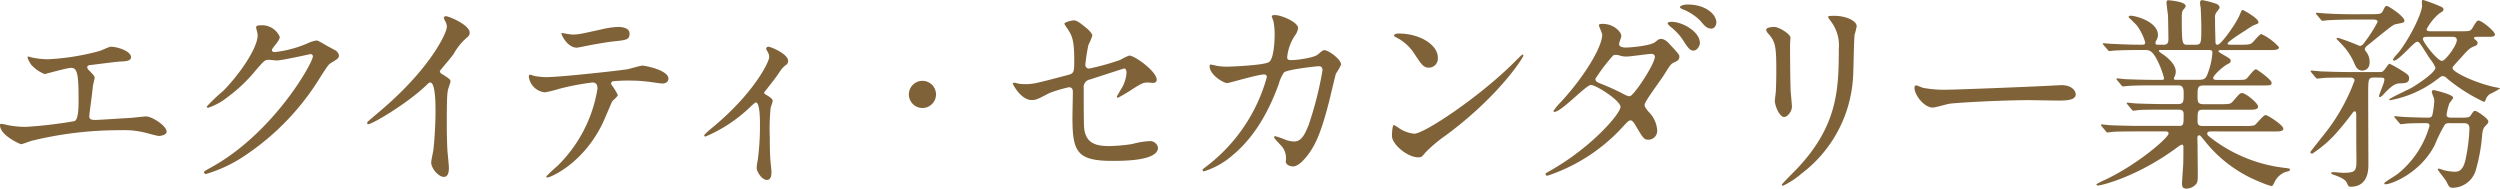 <svg xmlns="http://www.w3.org/2000/svg" viewBox="0 0 388.913 29.341"><defs><style>.a{fill:#806239;}</style></defs><path class="a" d="M4.768,8.9a12.626,12.626,0,0,0,2.687.32,37.3,37.3,0,0,0,8-1.279c.288-.065,1.5-.673,1.792-.673.991,0,3.135.673,3.135,1.632,0,.608-.9.64-1.663.672-.737.032-4,.48-4.672.544-.128,0-.48.064-.48.352a.774.774,0,0,0,.288.479c.768.8.864.9.864,1.153,0,.192-.224,1.024-.256,1.183-.128,1.281-.352,2.944-.544,4.415,0,.161-.032.288-.032.352,0,.48.224.608.96.608.64,0,4.672-.288,5.535-.32.385-.031,2.016-.224,2.368-.224.864,0,3.168,1.44,3.168,2.369,0,.575-1.088.671-1.184.671-.256,0-1.631-.383-2.016-.48a13.148,13.148,0,0,0-3.871-.416A57.252,57.252,0,0,0,4.991,21.885c-.287.064-1.471.544-1.727.544C3.136,22.429,0,21.053,0,19.485a.2.2,0,0,1,.224-.223,7.921,7.921,0,0,1,.928.191,15.2,15.2,0,0,0,2.784.288,68.87,68.87,0,0,0,7.647-.895c.64-.288.64-2.08.64-3.68,0-3.775-.256-4.607-1.152-4.607-.672,0-4,.96-4.128.96a5.564,5.564,0,0,1-2.08-1.44c-.32-.448-.672-1.152-.544-1.28A1.134,1.134,0,0,1,4.768,8.9Z"/><path class="a" d="M39.842,4.255c0-.319.448-.319.7-.319a2.99,2.99,0,0,1,2.976,1.792c0,.383-.32.8-.96,1.6-.16.224-.256.352-.256.512,0,.256.384.256.512.256a18.112,18.112,0,0,0,4.864-1.28,5.952,5.952,0,0,1,1.5-.512c.288,0,.448.1,1.759.864.193.1,1.024.544,1.184.64a1.16,1.16,0,0,1,.608.8c0,.448-.224.576-1.28,1.216-.352.224-.479.416-1.6,2.144A39.12,39.12,0,0,1,38.4,24a21.858,21.858,0,0,1-6.367,3.071.287.287,0,0,1-.288-.288c0-.128.1-.191,1.088-.735C42.594,20.669,48.674,9.759,48.674,8.767a.347.347,0,0,0-.353-.352c-.063,0-4.479.992-5.247.992-.192,0-1.056-.1-1.248-.1-.608,0-.672.064-2.015,1.6a23.965,23.965,0,0,1-4.353,4.158,9.789,9.789,0,0,1-3.071,1.7c-.16,0-.224-.1-.224-.193a27.382,27.382,0,0,1,2.527-2.4c2.592-2.592,5.632-7.008,5.376-8.928C40.034,5.087,39.842,4.384,39.842,4.255Z"/><path class="a" d="M68.706,11.486c1.248.769,1.376.9,1.376,1.185,0,.191-.352,1.088-.384,1.279-.128.576-.192,1.247-.192,5.663,0,.865.032,2.592.1,3.84.032.384.224,2.239.224,2.655,0,.321,0,1.409-.768,1.409-.9,0-1.984-1.376-1.984-2.241,0-.319.321-1.727.352-2.047.192-1.728.32-4.192.32-5.887,0-1.153,0-4.511-.832-4.511-.16,0-.288.128-.544.384-3.136,3.007-8.511,6.11-9.087,6.11-.1,0-.16-.063-.16-.192a.292.292,0,0,1,.1-.224c.832-.735,1.728-1.471,2.24-1.92,7.551-6.462,10.047-11.9,10.047-12.8a1.81,1.81,0,0,0-.256-.9,3.508,3.508,0,0,1-.224-.512.316.316,0,0,1,.32-.256c.48,0,3.712,1.344,3.712,2.56a.811.811,0,0,1-.288.641,9.132,9.132,0,0,0-2.176,2.623c-.544.768-1.568,1.92-2.176,2.688A.517.517,0,0,0,68.706,11.486Z"/><path class="a" d="M96.111,14.782c0,.224-.768.831-.864.991-.1.128-1.312,3.073-1.6,3.617-3.072,6.174-8.064,8.222-8.48,8.222-.127,0-.191-.063-.191-.159a21.749,21.749,0,0,1,1.7-1.6,21.581,21.581,0,0,0,6.272-12.062c0-.385-.064-.96-.768-.96a39.445,39.445,0,0,0-5.088.96,20.233,20.233,0,0,1-2.3.575,2.8,2.8,0,0,1-2.528-2.431c0-.192.064-.32.223-.32a2.871,2.871,0,0,1,.48.159A9.985,9.985,0,0,0,84.976,12c2.047,0,10.335-.9,12.575-1.216.384-.064,2.048-.576,2.4-.576.384,0,4.032.7,4.032,2.016,0,.576-.512.767-.928.767-.352,0-1.92-.256-2.24-.287-.671-.064-1.567-.16-2.272-.16a27.53,27.53,0,0,0-3.231.1.388.388,0,0,0-.224.48A9.932,9.932,0,0,1,96.111,14.782Zm-7.1-9.407c.992,0,1.344-.1,4.544-.8a13.153,13.153,0,0,1,2.56-.384c.672,0,1.824.128,1.824,1.056s-.544.992-2.432,1.185c-1.632.191-3.776.607-4.256.7-.16.032-1.408.288-1.5.288-1.568,0-2.56-2.239-2.4-2.3C87.535,5.151,88.815,5.375,89.007,5.375Z"/><path class="a" d="M118.988,14.623c.544.351,1.216.671,1.216,1.087,0,.159-.288.895-.32,1.088a32.812,32.812,0,0,0-.129,4.607c0,.832,0,1.856.065,3.072,0,.32.192,1.952.192,2.3,0,.257,0,1.217-.7,1.217-.768,0-1.6-1.248-1.6-1.889a6.757,6.757,0,0,1,.16-1.151,40.122,40.122,0,0,0,.352-5.5c0-.8,0-3.519-.64-3.519-.1,0-.16.063-.672.511a22.974,22.974,0,0,1-7.168,4.8.182.182,0,0,1-.192-.192c0-.159.96-.96,1.28-1.216,6.368-5.246,8.832-10.174,8.832-10.974a1.68,1.68,0,0,0-.224-.768,3.82,3.82,0,0,1-.256-.512.349.349,0,0,1,.352-.32c.352,0,3.072,1.12,3.072,2.208a.751.751,0,0,1-.257.576,3.655,3.655,0,0,0-.992,1.024c-.7,1.056-.9,1.28-2.5,3.327A.324.324,0,0,0,118.988,14.623Z"/><path class="a" d="M141.388,14.687A2.112,2.112,0,1,1,143.5,16.8,2.11,2.11,0,0,1,141.388,14.687Z"/><path class="a" d="M158.317,12.99a6.979,6.979,0,0,0,1.183.1c1.281,0,1.825-.16,6.688-1.441.864-.223.928-.479.928-2.175,0-3.455-.384-4-1.152-5.152a6.374,6.374,0,0,1-.384-.608c0-.287,1.184-.544,1.472-.544.384,0,.736.16,2.208,1.408.1.1.672.64.672.96a9.783,9.783,0,0,1-.608,1.441,26.7,26.7,0,0,0-.48,3.071.565.565,0,0,0,.64.608,38.779,38.779,0,0,0,4.8-1.344,9.028,9.028,0,0,1,1.376-.672c.863,0,4.287,2.464,4.287,3.776,0,.224-.16.48-.576.48-.128,0-.736-.064-.864-.064-.672,0-1.024.224-2.175.928a26.568,26.568,0,0,1-2.4,1.438.183.183,0,0,1-.192-.191c0-.032.544-.927.608-1.056a5.477,5.477,0,0,0,.9-2.655c0-.192-.033-.64-.385-.64-.064,0-4.863,1.568-5.279,1.7a1.2,1.2,0,0,0-.992,1.376c0,2.686,0,5.566.064,6.174.256,2.528,2.048,2.816,3.968,2.816a27.123,27.123,0,0,0,3.519-.32,12.057,12.057,0,0,1,2.656-.448,1.24,1.24,0,0,1,1.344,1.024c0,2.048-5.375,2.048-7.1,2.048-5.536,0-6.208-1.44-6.208-6.751,0-.64.064-3.423.064-3.967,0-.512-.192-.737-.64-.737a23.326,23.326,0,0,0-3.008.9c-1.888.99-2.079,1.087-2.784,1.087-1.631,0-2.911-2.431-2.911-2.56,0-.1.128-.128.192-.128A1.87,1.87,0,0,1,158.317,12.99Z"/><path class="a" d="M205.01,8.479c.7-.608.8-.672,1.024-.672.64,0,2.591,1.408,2.591,2.24a8.861,8.861,0,0,1-.8,1.408c-.064.16-.9,3.647-1.056,4.318-.96,3.68-1.792,6.368-3.328,8.352-.352.448-1.376,1.76-2.272,1.76-.608,0-1.152-.321-1.152-.768a2.921,2.921,0,0,0-.9-2.656c-.8-.864-.9-.96-.9-1.151,0-.129.095-.129.159-.129a15.981,15.981,0,0,1,1.728.608,4.481,4.481,0,0,0,1.184.224c1.12,0,1.632-.928,2.3-2.592a55.089,55.089,0,0,0,2.144-8.446c0-.672-.352-.672-.64-.672-.192,0-4.768.48-5.344.96a5.71,5.71,0,0,0-.8,1.759c-1.12,3.1-3.232,7.839-7.135,11.071a12.282,12.282,0,0,1-4.512,2.559.211.211,0,0,1-.224-.191c0-.128.064-.16.64-.608A26.174,26.174,0,0,0,197.074,12c0-.288-.159-.416-.448-.416-.927,0-5.471,1.344-5.695,1.344-.608,0-2.752-1.281-2.752-2.624,0-.128,0-.256.192-.256a4.861,4.861,0,0,1,.768.16,8.6,8.6,0,0,0,1.824.16c.48,0,5.375-.192,6.368-.672.863-.384.96-3.456.96-4.383a10.991,10.991,0,0,0-.193-2.048,6.369,6.369,0,0,1-.256-.7c0-.224.352-.224.48-.224.992,0,3.616,1.088,3.616,2.048a2.6,2.6,0,0,1-.544,1.216,7.42,7.42,0,0,0-1.152,3.263c0,.48.224.48.8.48C201.65,9.343,204.37,9.023,205.01,8.479Z"/><path class="a" d="M224.927,21.053a22.346,22.346,0,0,0-3.136,2.624c-.608.736-.672.8-1.152.8-1.727,0-4.1-2.048-4.1-3.328,0-.224.033-1.7.321-1.7a7.932,7.932,0,0,1,.96.609A5.3,5.3,0,0,0,220,20.8c1.567,0,10.046-5.663,15.358-10.91.512-.512,1.408-1.408,1.472-1.408a.206.206,0,0,1,.16.16C236.99,8.927,233.247,14.91,224.927,21.053ZM222.3,10.527c-.864,0-1.184-.512-2.24-2.112a7.2,7.2,0,0,0-2.912-2.624c-.128-.063-.287-.16-.287-.288s.256-.288.7-.288c3.424,0,6.112,1.824,6.112,3.712A1.413,1.413,0,0,1,222.3,10.527Z"/><path class="a" d="M241.152,26.557c6.559-3.712,10.943-8.927,10.943-9.919s-3.808-3.423-4.608-3.423c-.736,0-4.607,4.19-5.663,4.19a.149.149,0,0,1-.16-.16,10.5,10.5,0,0,1,1.152-1.376c3.808-4.126,6.431-8.638,6.431-10.462,0-.256-.512-1.28-.512-1.5,0-.192.416-.192.608-.192,1.7,0,2.88,1.248,2.88,1.889,0,.191-.352,1.055-.352,1.247,0,.48.672.544,1.088.544.608,0,3.808-.256,4.543-.864.544-.448.673-.48.9-.48.608,0,1.152.608,1.44.929,1.28,1.375,1.409,1.535,1.409,1.823,0,.512-.257.64-.8.9-.511.224-.608.384-1.632,2.016-.447.735-2.975,4.062-2.975,4.574,0,.288.032.353.608,1.088a4.467,4.467,0,0,1,1.344,2.816,1.379,1.379,0,0,1-1.376,1.537c-.672,0-.8-.225-2.016-2.273-.064-.128-.416-.735-.736-.735-.288,0-.48.223-1.12.895a27.609,27.609,0,0,1-11.807,7.711c-.064,0-.352,0-.288-.287C240.48,26.909,240.544,26.909,241.152,26.557ZM257.438,8.831c0-.352-.319-.448-.543-.448-.48,0-3.3.416-3.872.416a3.468,3.468,0,0,1-.96-.128,1.828,1.828,0,0,0-.768-.128.5.5,0,0,0-.384.128,28.309,28.309,0,0,0-2.72,3.584c0,.448.288.544,1.088.864a35.694,35.694,0,0,1,3.52,1.632,1.819,1.819,0,0,0,.736.223C254.239,14.847,257.438,9.919,257.438,8.831Zm7.008-2.143c0,.416-.416,1.183-.992,1.183-.512,0-.832-.351-1.6-1.568a8.762,8.762,0,0,0-2.016-2.176c-.128-.1-.416-.384-.416-.512,0-.16.385-.223.577-.223C261.791,3.392,264.446,4.959,264.446,6.688Zm2.56-3.168c0,.32-.224.927-.8.927-.672,0-1.056-.448-1.664-1.183a7.789,7.789,0,0,0-2.784-1.825c-.32-.127-.416-.255-.416-.32,0-.223.608-.416,1.184-.416C265.278.7,267.006,2.176,267.006,3.52Z"/><path class="a" d="M276.006,4.191c.767,0,2.528,1.121,2.528,1.664,0,.161-.065.9-.065,1.056,0,3.712.065,6.592.1,7.36.033.383.192,1.983.192,2.3,0,.832-.736,1.632-1.215,1.632-.7,0-1.44-1.695-1.44-2.527,0-.256.16-1.343.16-1.6.064-1.44.064-2.688.064-3.265,0-3.583-.16-4.319-1.152-5.47-.257-.288-.416-.481-.416-.737C274.758,4.384,275.27,4.191,276.006,4.191Zm8.8-.9c-.384-.512-.416-.575-.416-.64,0-.095,0-.191.928-.191,1.92,0,3.52.8,3.52,1.632a12.431,12.431,0,0,1-.32,1.279c-.128.864-.16,5.664-.256,6.784a20.241,20.241,0,0,1-8,14.846,12.8,12.8,0,0,1-2.88,1.888c-.128,0-.192-.065-.192-.161,0-.128,2.081-2.175,2.464-2.591,6.176-6.592,6.4-12.159,6.4-18.558A6.119,6.119,0,0,0,284.805,3.3Z"/><path class="a" d="M319.976,13.278c.192,0,.544-.031.7-.031,1.952,0,2.239,1.184,2.239,1.407,0,.9-1.311.992-2.655.992-.736,0-3.936-.065-4.576-.065-4.416,0-11.743.416-12.511.576-.384.065-2.112.576-2.5.576-1.376,0-2.848-1.982-2.848-3.07,0-.192.1-.385.256-.385s.929.353,1.088.385a17.514,17.514,0,0,0,3.9.287C304.137,13.95,315.3,13.535,319.976,13.278Z"/><path class="a" d="M344.171,20.445c-.447,0-.8,0-.8.321,0,.287.128.351,1.151,1.119a23.07,23.07,0,0,0,10.848,4.223c.768.1.864.1.864.288s-.16.225-.673.353a3.061,3.061,0,0,0-1.727,1.6c-.1.223-.32.608-.416.608a9.185,9.185,0,0,1-1.568-.544,20.719,20.719,0,0,1-8.8-6.4c-.736-.9-.768-.96-.928-.96-.256,0-.288.288-.288.385,0,.127.032,1.087.032,1.279,0,.608.032,3.552.032,4.223,0,1.153,0,1.409-.32,1.76a2,2,0,0,1-1.44.641c-.384,0-.7-.1-.7-.8,0-.064.16-2.464.192-2.944.032-.832.032-1.856.032-2.688,0-.128,0-.416-.256-.416a3.368,3.368,0,0,0-.768.48c-6.208,4.576-11.775,5.887-12.287,5.887-.064,0-.224-.032-.224-.16,0-.1.64-.384.672-.416,5.5-2.431,10.559-6.879,10.559-7.518,0-.321-.32-.321-.544-.321h-4.224c-1.055,0-3.039,0-3.871.064-.1,0-.736.1-.864.1-.1,0-.16-.064-.288-.224l-.608-.735c-.128-.161-.128-.161-.128-.193a.1.1,0,0,1,.1-.1c.224,0,1.184.128,1.408.128.928.033,3.071.1,4.416.1h6.271c.672,0,.672-.288.672-1.792,0-.351-.032-.735-.8-.735h-2.3c-1.184,0-3.136,0-3.839.063-.1,0-.769.1-.865.1-.128,0-.159-.065-.287-.193l-.64-.767c-.128-.16-.128-.16-.128-.192,0-.065.064-.1.128-.1.191,0,1.184.128,1.407.128.9.032,2.944.095,4.384.095h2.016c.928,0,.928-.383.928-1.566,0-.673,0-1.345-.832-1.345h-3.872c-.768,0-2.944,0-4.064.1-.095,0-.575.063-.672.063s-.159-.063-.288-.223l-.608-.736c-.127-.161-.127-.161-.127-.192a.1.1,0,0,1,.1-.1c.192,0,1.183.128,1.407.128.929.033,2.592.1,4.384.1H336.3c.16,0,.352,0,.352-.256A13.615,13.615,0,0,0,335.34,8.9c-.64-1.056-1.056-1.12-1.664-1.12h-.8c-1.279,0-3.423.032-4.031.1-.128,0-.576.065-.7.065-.1,0-.16-.065-.256-.193l-.64-.736c-.128-.16-.128-.16-.128-.224s.064-.064.1-.064c.224,0,1.183.1,1.408.1.928.032,2.591.128,4.415.128.48,0,.672,0,.672-.383a8.4,8.4,0,0,0-1.28-2.592c-.192-.225-1.311-1.313-1.311-1.313,0-.095.128-.223.32-.223.8,0,4.255.927,4.255,3.007a1.677,1.677,0,0,1-.224.8.673.673,0,0,0-.16.449c0,.255.256.255.352.255h.96c.7,0,.7-.576.7-.864,0-.576-.032-2.848-.064-3.712-.032-.288-.224-1.632-.224-1.951,0-.385.128-.385.32-.385.064,0,2.656.193,2.656.9a1.125,1.125,0,0,1-.32.511c-.224.256-.288.512-.288,1.216,0,4.288.064,4.288.96,4.288h1.152c.928,0,.928-.255.928-2.752,0-.864-.064-2.463-.1-3.04a5.271,5.271,0,0,1-.1-.7c0-.256.1-.447.321-.447a13.1,13.1,0,0,1,2.207.575c.193.065.513.288.513.576,0,.128-.064.193-.353.577a1.328,1.328,0,0,0-.352,1.12c0,1.823.033,1.983.064,3.615,0,.225.033.48.321.48.575,0,2.879-3.328,3.391-4.511.352-.832.384-.9.544-.9.064,0,2.432,1.28,2.432,1.889,0,.223-.064.223-.736.479a14.13,14.13,0,0,0-1.312.832c-.32.193-2.751,1.728-2.751,2.016,0,.16.255.192.383.192h1.568c1.216,0,1.536-.032,1.856-.288.224-.16,1.152-1.376,1.44-1.376a8.486,8.486,0,0,1,2.752,2.048c0,.448-.64.448-1.728.448h-7.328c-.128,0-.352,0-.352.161,0,.127.064.159.7.543,1.056.608,1.185.672,1.185.992,0,.224-.129.32-.577.544-.735.416-2.144,1.7-2.144,2.112,0,.288.385.288.609.288h2.879c1.312,0,1.472,0,1.728-.225.224-.191,1.12-1.439,1.44-1.439.128,0,2.432,1.6,2.432,2.111,0,.416-.16.416-1.632.416h-8.927c-.96,0-.96.385-.96,1.632,0,.831,0,1.279.9,1.279h2.655c1.408,0,1.568,0,2.017-.511.927-1.087,1.023-1.215,1.375-1.215.544,0,2.464,1.566,2.464,2.078s-.576.513-1.6.513h-7.008c-.8,0-.8.256-.8,1.727,0,.384,0,.8.768.8h6.495a6.122,6.122,0,0,0,1.568-.1c.288-.128,1.376-1.6,1.76-1.6.32,0,2.752,1.567,2.752,2.111,0,.448-.64.448-1.7.448Zm-8.063-12.67c-.064,0-.256,0-.256.161,0,.1.544.479.672.543,1.536,1.12,1.952,1.984,1.952,2.688a1.913,1.913,0,0,1-.224.832.6.6,0,0,0-.064.256c0,.16.224.16.352.16h3.552c.928,0,1.119-.256,1.471-1.312a10.842,10.842,0,0,0,.608-2.912c0-.32-.128-.416-.671-.416Z"/><path class="a" d="M369.4,12.062c-.992,0-.992.128-.992,2.752,0,1.6.032,9.951.032,10.75s0,3.489-2.784,3.489c-.288,0-.352-.128-.544-.544-.128-.321-.352-.672-1.7-1.185-.352-.128-.768-.256-.768-.384,0-.16.288-.16.384-.16.192,0,1.216.1,1.44.1,2.08,0,2.112-.288,2.112-2.208-.032-1.92-.032-4.7-.032-6.655,0-.288,0-.7-.224-.7-.128,0-.288.16-.352.255-.192.256-.992,1.344-2.176,2.72a18.388,18.388,0,0,1-4.1,3.616c-.1,0-.288-.1-.288-.256,0-.064,2.208-2.816,2.624-3.36a29.818,29.818,0,0,0,4.256-7.774c0-.288-.288-.449-.576-.449-1.568,0-2.624,0-3.872.033-.16,0-1.28.128-1.376.128s-.16-.1-.288-.224l-.608-.736c-.064-.1-.128-.16-.128-.192a.1.1,0,0,1,.1-.1c.223,0,1.215.1,1.439.128.32,0,2.56.1,4.192.1h5.056c.447,0,.48-.064.9-.608.447-.608.48-.672.639-.672a21.122,21.122,0,0,1,1.92,1.088c.832.544,1.088.672,1.088,1.152,0,.736-.544.768-1.408.8-.544.031-1.088.1-2.5,1.632-.1.128-.48.511-.64.511-.128,0-.128-.128-.128-.16,0-.288.832-2.08.832-2.527,0-.353-.193-.353-.96-.353Zm-.448-9.855c1.376,0,1.5-.063,1.76-.544.255-.512.352-.735.607-.735s2.72,1.632,2.72,2.271c0,.321-.128.321-1.248.544-.48.1-.512.1-4.255,3.136-.416.32-.64.512-.64.768a.569.569,0,0,0,.128.32,2.532,2.532,0,0,1,.607,1.7c0,1.312-1.055,1.312-1.151,1.312-.736,0-1.024-.64-1.184-1.024a9.834,9.834,0,0,0-2.08-3.136c-.1-.127-.736-.736-.736-.8,0-.128.192-.128.256-.128a33.947,33.947,0,0,1,3.328,1.247c.352,0,.544-.192.96-.8a20.58,20.58,0,0,0,1.856-2.943c0-.321-.384-.353-.8-.353H366c-.9,0-2.5.032-3.776.1-.1,0-.864.095-.928.095-.1,0-.16-.095-.288-.223l-.608-.737a.407.407,0,0,1-.128-.223c0-.065.064-.065.1-.065.192,0,1.184.1,1.408.1.928.065,2.592.128,4.384.128Zm3.647,16.158c-.128-.128-.128-.16-.128-.191a.1.1,0,0,1,.1-.1c.16,0,.992.1,1.152.1.192.031,2.976.128,3.968.128.672,0,.672-.257.8-.9a13.617,13.617,0,0,0,.192-1.6,1.7,1.7,0,0,0-.128-.737,5.205,5.205,0,0,1-.256-.766.291.291,0,0,1,.32-.288c.032,0,3.008.672,3.008,1.182,0,.16-.544.769-.608.929a9.854,9.854,0,0,0-.416,1.7c0,.384.224.481.736.481h1.087c1.5,0,1.7,0,1.953-.385.383-.575.447-.672.672-.672.255,0,2.047,1.185,2.047,1.632,0,.256-.1.352-.448.7-.287.32-.415.512-.512,1.408a27.328,27.328,0,0,1-1.024,5.6,3.8,3.8,0,0,1-3.519,2.624.71.71,0,0,1-.7-.353c-.064-.095-.32-.607-.384-.735-.192-.288-1.28-1.664-1.28-1.76,0-.129.128-.129.192-.129a5.522,5.522,0,0,1,.672.225,8.275,8.275,0,0,0,1.728.256c.48,0,1.279,0,1.695-1.76a26.8,26.8,0,0,0,.641-4.992c0-.8-.608-.8-.864-.8h-2.208a.993.993,0,0,0-.736.192,23.447,23.447,0,0,0-1.6,3.232c-2.24,4.351-6.719,6.08-7.648,6.08-.095,0-.192,0-.192-.1a.363.363,0,0,1,.192-.256c.513-.383,1.409-.895,1.92-1.279a14.642,14.642,0,0,0,4.928-7.456c0-.384-.288-.416-.576-.416-.96,0-1.984,0-2.944.064-.128,0-.864.1-.928.1-.1,0-.16-.1-.288-.223Zm10.144-13.5c1.408,0,1.568,0,1.887-.511.641-1.057.7-1.153.96-1.153.48,0,2.528,1.664,2.528,2.145,0,.384-.416.384-1.312.384h-1.343c-.449,0-.577,0-.577.223,0,.1.033.128.192.224.224.192.352.32.352.513,0,.288-.256.416-.447.479-.8.32-.96.48-2.208,1.888-.16.16-.928.992-1.056,1.184a.54.54,0,0,0-.193.352c0,.639,3.648,2.336,6.528,2.944.768.159.864.159.864.224a11.3,11.3,0,0,1-1.568.864,1.741,1.741,0,0,0-.7.99c-.064.128-.128.225-.256.225a26.734,26.734,0,0,1-5.695-3.615,1.042,1.042,0,0,0-.672-.384c-.256,0-.352.1-.9.512a17.086,17.086,0,0,1-7.264,3.23c-.064,0-.191-.031-.191-.1,0-.191,3.007-1.535,3.583-1.886.928-.544,3.616-2.336,3.616-3.072a5.546,5.546,0,0,0-.8-1.312c-.48-.672-1.12-1.792-1.6-2.432-.128-.16-.224-.288-.448-.288-.48,0-2.848,2.944-3.616,2.944a.145.145,0,0,1-.128-.16c0-.256.832-1.056.96-1.248,1.76-2.3,3.552-6.015,3.552-7.168a5.417,5.417,0,0,1-.032-.7c0-.128.128-.159.224-.159a26.755,26.755,0,0,1,2.656.991c.352.16.48.257.48.448,0,.256-.064.289-.672.672a8.158,8.158,0,0,0-1.952,2.432c0,.32.384.32.608.32Zm-5.024.865c-.512,0-.8,0-.8.351,0,.448,2.24,3.392,2.976,3.392.512,0,2.3-2.4,2.3-3.232,0-.511-.448-.511-.7-.511Z"/></svg>
